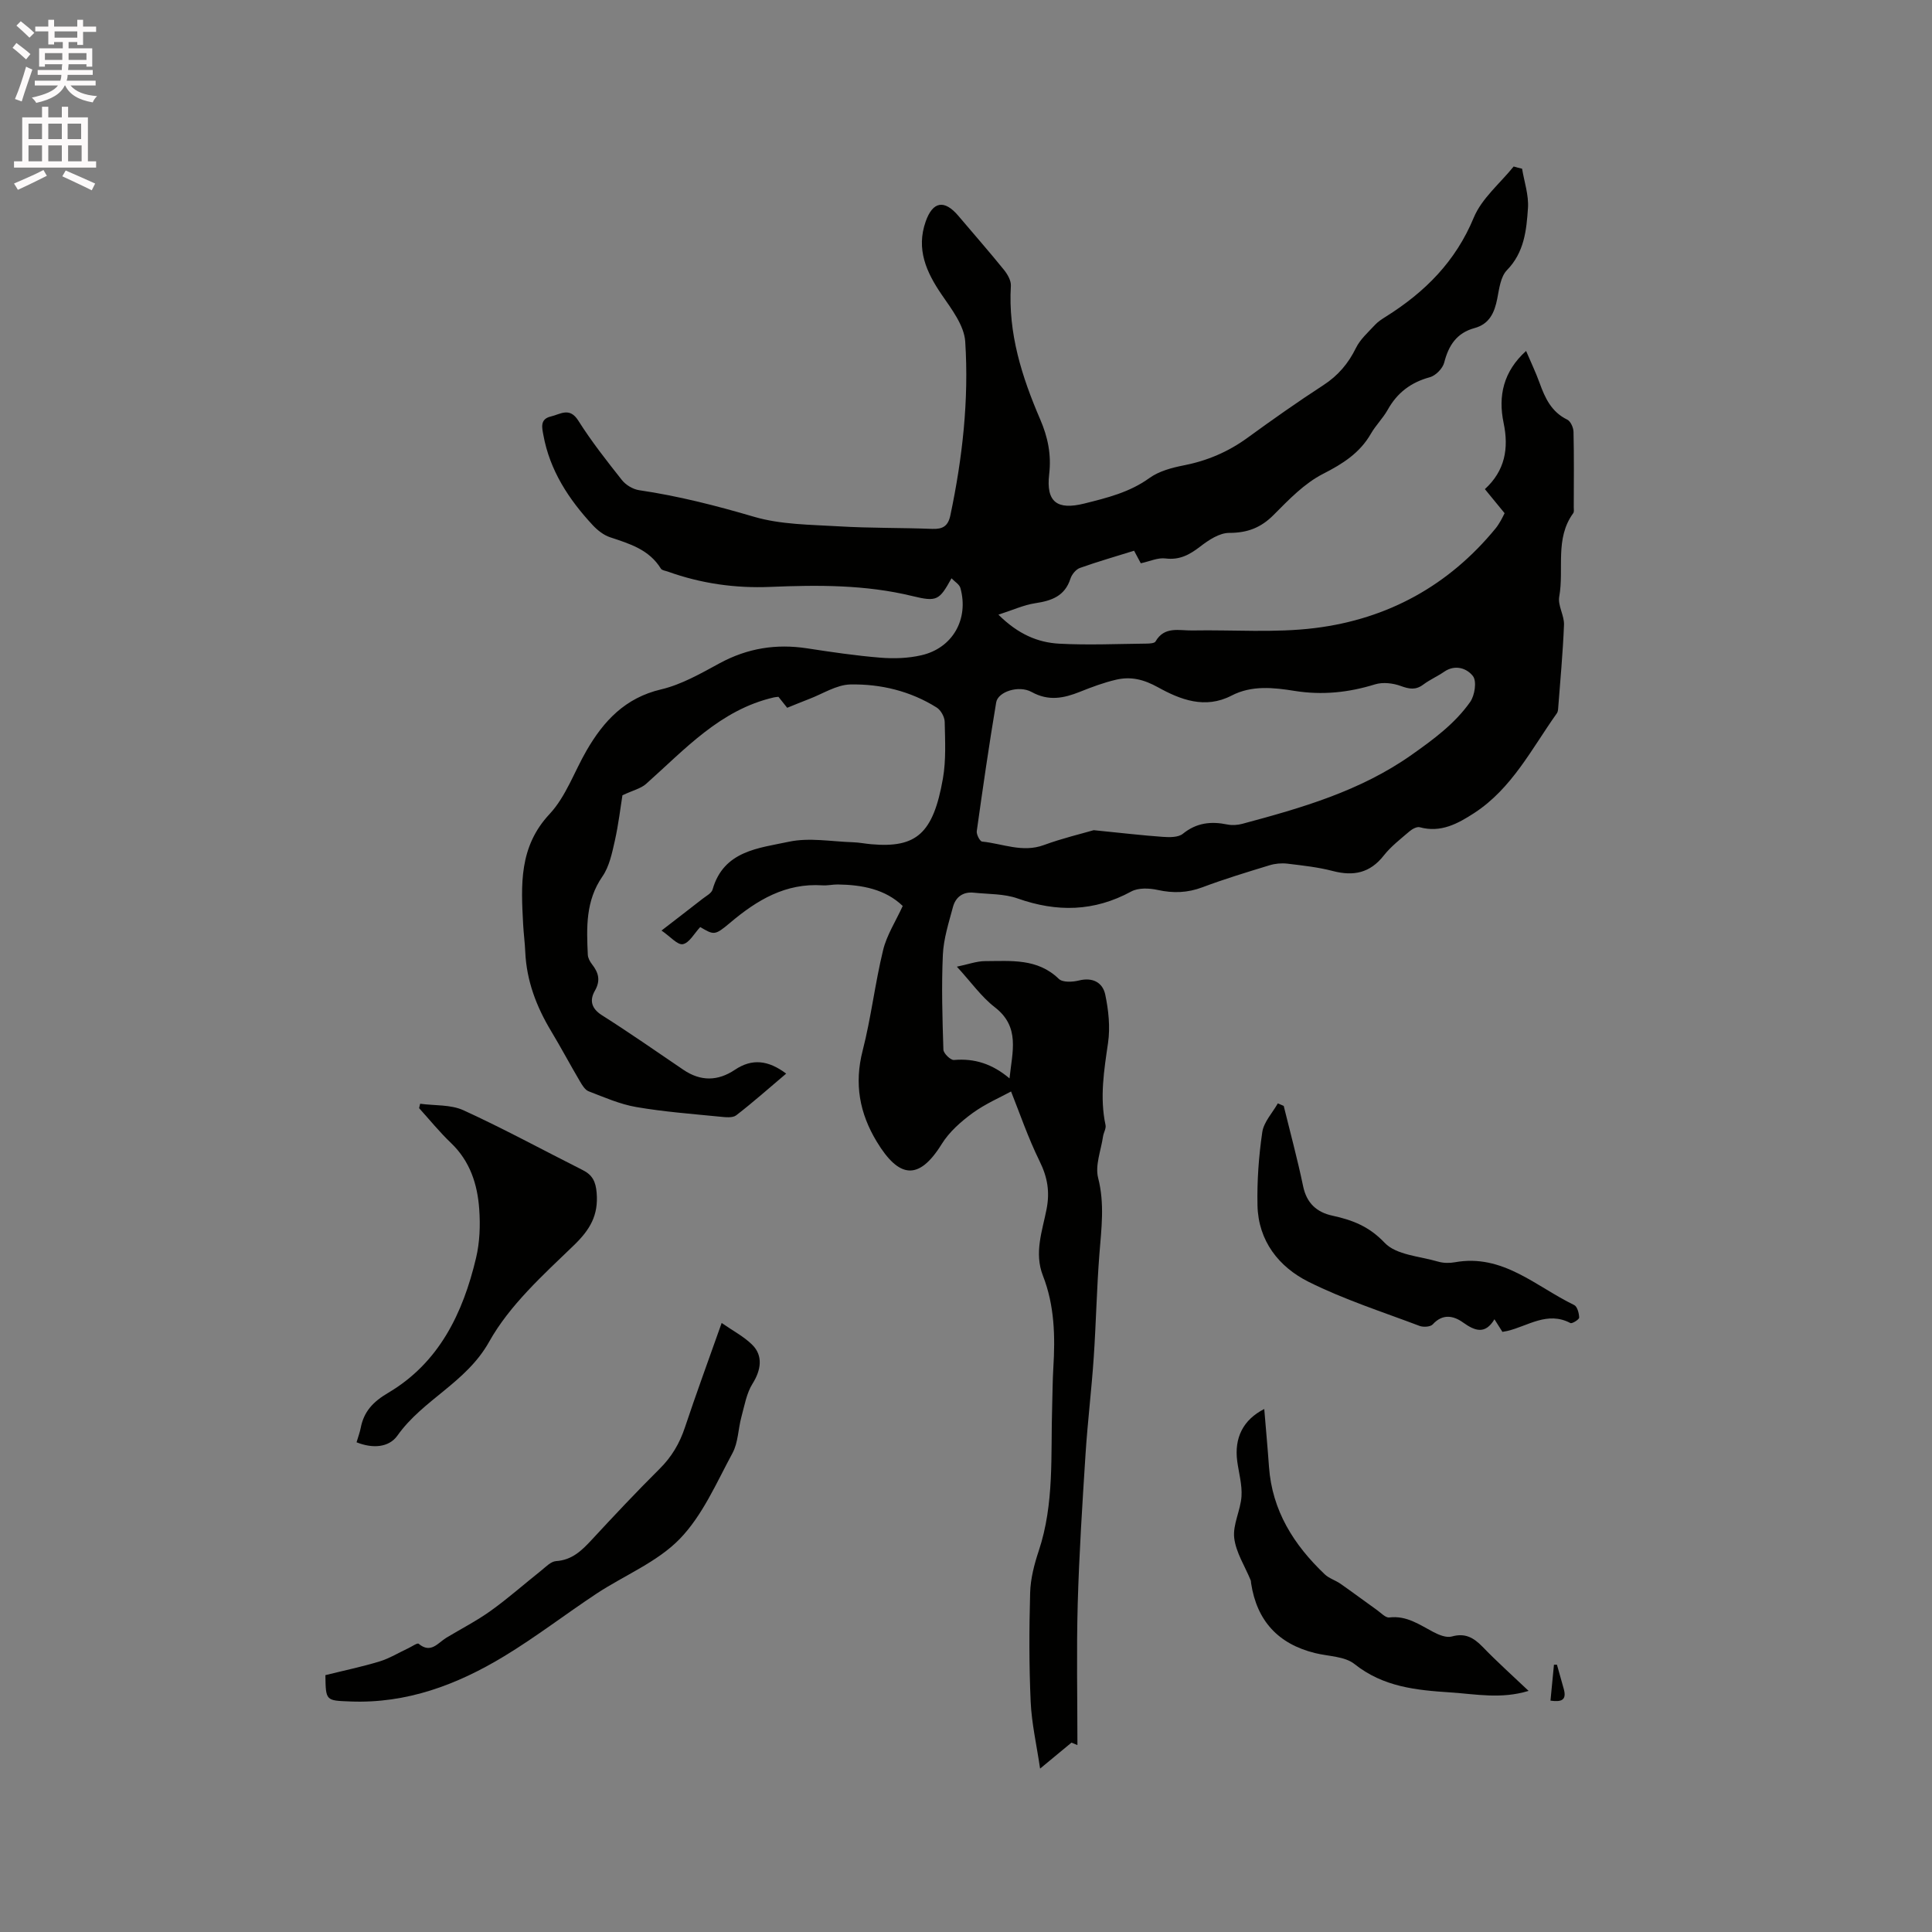 <svg enable-background="new 0 0 400 400" viewBox="0 0 400 400" xmlns="http://www.w3.org/2000/svg"><rect x="0" y="0" width="400" height="400" fill="#808080" stroke="none"/><path d="m2.6 9.9.8-1c.9.7 1.9 1.4 2.9 2.3l-.9 1.1c-1.1-1-2-1.8-2.8-2.4zm.5 10.6c.9-2.1 1.6-4.3 2.3-6.7.4.2.8.4 1.3.6-.7 2.1-1.5 4.3-2.2 6.6zm.3-15.2.9-.9c1 .8 2 1.6 2.8 2.4l-1 1c-.9-.9-1.8-1.7-2.7-2.5zm12.6-1.2h1.2v1.4h2.7v1.1h-2.7v2.7h-1.2v-.6h-1.8v1.3h4.9v3.8h-1.2v-.5h-3.7c0 .4-.1.9-.1 1.2h5.1v1h-5.2c0 .5-.1.9-.2 1.2h6v1h-5.2c1.1 1.3 2.9 2 5.5 2.2-.4.4-.7.8-.9 1.3-2.9-.5-4.8-1.6-5.7-3.5h-.1c-.8 1.7-2.7 2.9-5.9 3.6-.2-.4-.6-.8-.9-1.1 2.8-.6 4.6-1.4 5.4-2.5h-4.8v-1h5.3c.1-.3.2-.7.2-1.2h-4.9v-1h5c0-.4 0-.8.1-1.2h-3.6v.5h-1.2v-3.8h4.9v-1.3h-1.8v.5h-1.2v-2.7h-2.7v-1h2.7v-1.4h1.2v1.4h4.8zm-6.7 8.3h3.6c0-.4 0-.9 0-1.4h-3.6zm1.9-4.6h4.8v-1.3h-4.7v1.3zm6.7 3.2h-3.7v1.4h3.7z" fill="#fcfafa"/><path d="m8.7 22.1h1.3v2.2h2.8v-2.2h1.3v2.2h4.1v9.1h1.7v1.3h-17v-1.3h1.7v-9.1h4.1zm.3 13.1.7 1.2c-1.8.9-3.8 1.9-6 2.9-.2-.4-.5-.8-.8-1.3 2.3-1 4.4-1.9 6.1-2.8zm-3.1-6.4h2.8v-3.2h-2.8zm0 4.6h2.8v-3.3h-2.8zm4.1-4.6h2.8v-3.2h-2.8zm0 4.6h2.8v-3.3h-2.8zm3.6 1.9c2.1.9 4.1 1.8 6.1 2.7l-.7 1.4c-2.2-1.1-4.2-2-6.1-2.9zm3.2-9.7h-2.8v3.2h2.8zm-2.7 7.8h2.8v-3.3h-2.8z" fill="#fcfafa"/><g fill="#010100"><path d="m315.13 34.93c.45 2.71 1.4 5.46 1.22 8.14-.31 4.57-.75 9.17-4.36 12.87-1.31 1.35-1.6 3.85-2 5.9-.57 2.89-1.62 5.25-4.72 6.09-3.67 1-5.35 3.57-6.26 7.13-.31 1.22-1.76 2.71-2.98 3.04-3.93 1.07-6.75 3.21-8.72 6.74-.98 1.75-2.47 3.2-3.47 4.94-2.32 4.03-5.83 6.24-9.94 8.34-3.84 1.96-7.07 5.33-10.18 8.46-2.66 2.69-5.46 3.75-9.24 3.75-2.02 0-4.26 1.49-5.99 2.83-2.2 1.69-4.26 2.83-7.2 2.46-1.56-.2-3.24.6-5.1 1-.33-.62-.8-1.5-1.39-2.6-3.8 1.19-7.55 2.26-11.22 3.57-.83.3-1.68 1.35-1.96 2.23-1.17 3.62-3.91 4.56-7.29 5.07-2.37.36-4.63 1.41-7.62 2.37 4.09 4.06 8.18 5.78 12.64 6.01 6.02.32 12.08.04 18.12-.02.61-.01 1.56-.07 1.77-.44 1.85-3.22 4.91-2.23 7.62-2.28 8.48-.16 17.05.54 25.41-.5 15.04-1.87 27.7-8.8 37.41-20.67.4-.49.72-1.04 1.05-1.59.27-.45.48-.94.78-1.52-1.33-1.62-2.66-3.25-4.08-4.98 4.16-3.81 4.98-8.41 3.88-13.69-1.18-5.62-.04-10.68 4.65-14.92 1.01 2.37 2.01 4.45 2.79 6.61 1.13 3.14 2.46 6.02 5.73 7.61.7.34 1.28 1.65 1.3 2.53.12 5.19.06 10.39.05 15.59 0 .42.1.96-.11 1.25-3.85 5.27-1.86 11.55-2.9 17.29-.33 1.81 1.06 3.89.99 5.81-.23 5.82-.78 11.62-1.22 17.43-.02.31-.09.66-.26.9-5.2 7.31-9.29 15.56-17.11 20.65-3.39 2.2-6.92 4.14-11.28 2.94-.59-.16-1.56.37-2.12.85-1.85 1.59-3.83 3.11-5.32 5-2.85 3.64-6.27 4.33-10.57 3.21-3.06-.8-6.25-1.14-9.4-1.52-1.21-.14-2.54-.02-3.7.34-4.66 1.42-9.33 2.84-13.88 4.55-3.11 1.17-6.07 1.26-9.29.55-1.73-.38-3.98-.47-5.44.32-7.7 4.19-15.41 4.32-23.55 1.44-2.81-.99-6.03-.87-9.07-1.19-2.23-.23-3.75.91-4.3 2.96-.87 3.26-1.94 6.56-2.09 9.88-.3 6.54-.1 13.11.11 19.67.03.77 1.5 2.19 2.19 2.13 4.24-.37 7.92.79 11.5 3.81.58-5.59 2.23-10.65-3.04-14.73-2.8-2.16-4.92-5.21-7.86-8.4 2.3-.47 4.08-1.15 5.86-1.15 5.34-.01 10.82-.62 15.25 3.68.78.76 2.84.66 4.16.33 2.88-.72 4.92.44 5.45 2.92.68 3.24 1.05 6.74.58 9.99-.83 5.69-1.75 11.29-.52 17.03.15.71-.41 1.56-.52 2.36-.42 2.88-1.68 5.98-1.01 8.59 1.37 5.34.67 10.48.26 15.75-.56 7.15-.69 14.32-1.18 21.48-.45 6.64-1.26 13.27-1.69 19.91-.66 10.35-1.33 20.7-1.62 31.06-.27 9.73-.06 19.48-.06 29.21-.41-.17-.82-.34-1.23-.51-1.94 1.6-3.88 3.21-6.5 5.38-.72-4.91-1.75-9.35-1.95-13.83-.34-7.52-.32-15.06-.11-22.58.08-2.91.85-5.88 1.78-8.67 3.26-9.78 2.46-19.89 2.78-29.92.08-2.65.08-5.3.24-7.95.4-6.5.26-12.94-2.15-19.09-1.85-4.73-.14-9.25.74-13.73.72-3.64.21-6.65-1.42-9.96-2.42-4.92-4.2-10.16-5.92-14.46-2.17 1.19-5.3 2.53-7.98 4.48-2.41 1.76-4.82 3.89-6.37 6.39-4.79 7.73-8.9 7.04-13.45-.47-3.58-5.91-4.69-12-2.93-18.85s2.56-13.95 4.24-20.83c.75-3.09 2.59-5.92 4.06-9.13-3.6-3.46-8.37-4.38-13.44-4.45-1.06-.01-2.12.25-3.17.18-7.64-.51-13.55 3.04-19.12 7.74-3.22 2.72-3.36 2.54-6.2.9-1.23 1.31-2.24 3.27-3.59 3.54-1.1.22-2.6-1.58-4.42-2.82 3.36-2.6 5.95-4.58 8.52-6.59.74-.58 1.83-1.13 2.05-1.9 2.29-8.07 9.58-8.56 15.81-9.9 4.22-.9 8.83-.03 13.27.11 1.27.04 2.52.3 3.79.41 9.3.81 12.81-2.16 14.82-13.6.67-3.82.45-7.83.37-11.74-.02-1.02-.8-2.43-1.67-2.97-5.44-3.41-11.58-4.89-17.86-4.77-2.88.06-5.73 1.95-8.59 3.03-1.47.56-2.92 1.17-4.49 1.8-.64-.81-1.22-1.53-1.81-2.27-.34.04-.65.05-.95.12-11.13 2.57-18.42 10.77-26.46 17.91-1.08.96-2.68 1.32-4.89 2.35-.4 2.46-.81 6.02-1.59 9.49-.57 2.52-1.14 5.28-2.56 7.33-3.5 5.05-3.28 10.58-3.02 16.2.03.67.43 1.41.86 1.96 1.36 1.74 1.83 3.35.6 5.5-1.09 1.89-.8 3.62 1.43 5.04 5.73 3.63 11.29 7.51 16.9 11.32 3.57 2.42 7.12 2.37 10.66 0 3.56-2.39 6.92-1.99 10.62.79-3.55 3-6.85 5.94-10.34 8.63-.75.58-2.23.4-3.34.29-5.8-.58-11.63-1.01-17.36-2-3.38-.58-6.63-2.02-9.86-3.26-.75-.29-1.33-1.26-1.79-2.04-2.03-3.45-3.91-6.98-5.97-10.41-3.05-5.07-5.1-10.44-5.36-16.42-.08-1.91-.34-3.8-.44-5.71-.43-8.13-.9-16.02 5.48-22.83 3.37-3.61 5.1-8.74 7.65-13.14 3.55-6.14 8.01-10.92 15.44-12.66 4.24-1 8.24-3.31 12.13-5.42 5.74-3.11 11.69-4.06 18.09-3.08 5.02.77 10.07 1.52 15.13 1.93 2.81.23 5.76.14 8.5-.49 6.5-1.47 9.9-7.48 8.11-13.93-.21-.76-1.17-1.3-1.84-2.01-2.54 4.57-3 4.92-8.13 3.67-9.7-2.36-19.51-2.3-29.37-1.89-7.27.31-14.37-.7-21.24-3.17-.5-.18-1.21-.25-1.43-.61-2.43-3.95-6.46-5.15-10.5-6.49-1.34-.44-2.62-1.45-3.61-2.51-4.97-5.35-8.89-11.33-10.22-18.66-.27-1.46-.78-3.3 1.54-3.84 2-.47 3.88-2.02 5.7.87 2.71 4.29 5.87 8.31 9.03 12.3.81 1.02 2.28 1.9 3.56 2.09 8.08 1.19 15.92 3.19 23.77 5.5 5.56 1.63 11.65 1.63 17.53 1.98 6.45.39 12.93.28 19.39.53 2.16.08 3.27-.57 3.74-2.79 2.51-11.88 3.86-23.91 3.08-35.99-.22-3.34-2.82-6.72-4.87-9.71-3.21-4.69-5.32-9.44-3.32-15.14 1.48-4.21 3.89-4.58 6.77-1.18 3.15 3.72 6.37 7.39 9.44 11.18.74.92 1.5 2.24 1.43 3.32-.59 9.8 2.27 18.82 6.07 27.63 1.58 3.66 2.34 7.29 1.86 11.37-.67 5.77 1.66 7.46 7.28 6.06 4.72-1.18 9.36-2.31 13.46-5.27 1.97-1.42 4.62-2.14 7.07-2.62 4.89-.95 9.26-2.81 13.28-5.74 5.14-3.74 10.34-7.41 15.67-10.87 3.05-1.98 5.17-4.48 6.76-7.72.89-1.81 2.55-3.26 3.95-4.78.64-.69 1.47-1.21 2.28-1.72 8.04-5.05 14.39-11.38 18.15-20.46 1.65-3.99 5.45-7.1 8.27-10.6.56.18 1.15.32 1.74.46zm-88.69 136.95c5.83.58 10.04 1.08 14.26 1.38 1.4.1 3.24.14 4.19-.63 2.84-2.3 5.83-2.62 9.21-1.93.99.2 2.13.13 3.12-.14 12.26-3.29 24.38-6.76 35.03-14.27 4.56-3.22 8.94-6.44 12.13-10.95.95-1.35 1.4-4.27.59-5.34-1.19-1.58-3.63-2.53-5.96-.93-1.39.96-2.98 1.65-4.33 2.66-1.57 1.18-2.89.94-4.65.3-1.63-.6-3.73-.84-5.35-.34-5.48 1.7-10.93 2.26-16.61 1.36-4.4-.71-8.92-1.2-13.08.96-5.51 2.86-10.66.82-15.23-1.71-2.98-1.65-5.62-2.28-8.66-1.58-2.56.59-5.06 1.53-7.51 2.51-3.36 1.34-6.49 1.98-10 .04-2.67-1.47-6.97-.06-7.34 2.15-1.49 8.86-2.77 17.75-4.02 26.65-.1.69.65 2.13 1.11 2.17 4.24.42 8.35 2.35 12.78.72 3.84-1.41 7.83-2.35 10.32-3.08z"/><path d="m67.37 346.82c3.86-.96 7.59-1.73 11.22-2.84 2.06-.63 3.96-1.81 5.94-2.73.73-.34 1.87-1.15 2.14-.93 2.55 2.13 3.99-.19 5.75-1.25 3.07-1.85 6.28-3.49 9.18-5.57 3.6-2.58 6.92-5.53 10.4-8.29.98-.78 2.04-1.93 3.13-2 3.31-.22 5.31-2.18 7.37-4.4 4.61-4.98 9.26-9.93 14.07-14.71 2.48-2.46 4.12-5.23 5.22-8.52 2.34-7.02 4.89-13.96 7.62-21.67 2.35 1.63 4.6 2.8 6.32 4.5 2.32 2.28 1.82 5.28.09 8.04-1.26 2-1.68 4.56-2.32 6.91-.68 2.49-.66 5.29-1.84 7.48-3.32 6.14-6.2 12.91-10.94 17.79-4.66 4.8-11.44 7.51-17.19 11.3-6.44 4.26-12.58 9-19.17 12.99-9.73 5.89-20.17 9.82-31.84 9.35-5.07-.19-5.08-.11-5.15-5.45z"/><path d="m73.82 298.61c.34-1.15.68-2.05.86-2.97.66-3.42 2.57-5.43 5.69-7.27 10.55-6.23 15.48-16.49 18.19-27.92.77-3.24.9-6.75.66-10.09-.36-5.14-1.89-9.93-5.83-13.7-2.36-2.25-4.43-4.81-6.62-7.23.07-.3.14-.61.22-.91 3.02.41 6.34.14 8.99 1.36 8.36 3.83 16.46 8.24 24.68 12.38 1.99 1 2.68 2.37 2.87 4.7.39 4.64-1.36 7.62-4.71 10.86-6.39 6.16-13.31 12.39-17.55 19.98-4.75 8.49-13.7 11.95-18.99 19.43-1.77 2.48-5.13 2.72-8.46 1.38z"/><path d="m316.48 350.08c-5.7 1.74-10.89.67-16.15.32-7.15-.47-13.93-1.13-19.9-5.88-2.03-1.62-5.4-1.58-8.17-2.27-7.62-1.88-12.04-6.68-13.23-14.44-.03-.21-.02-.44-.09-.63-1.19-2.92-3.06-5.76-3.41-8.77-.32-2.77 1.32-5.71 1.51-8.62.15-2.38-.55-4.81-.88-7.22-.66-4.87 1.22-8.64 5.59-10.85.33 4.04.7 8 .98 11.95.64 9.1 5.15 16.2 11.56 22.29.89.84 2.21 1.22 3.24 1.94 2.55 1.78 5.04 3.65 7.57 5.45.82.58 1.77 1.63 2.54 1.53 3.6-.44 6.25 1.51 9.14 3.02 1.14.6 2.69 1.23 3.8.92 2.76-.78 4.52.24 6.35 2.11 2.93 3.04 6.09 5.87 9.55 9.15z"/><path d="m265.78 228.97c1.36 5.54 2.86 11.06 4.02 16.64.73 3.5 2.82 5.38 6.06 6.08 4.14.9 7.59 2.21 10.82 5.62 2.4 2.53 7.25 2.78 11.05 3.89 1.08.32 2.35.34 3.47.14 9.95-1.81 16.8 5.03 24.71 8.85.65.31 1.02 1.7 1.04 2.6.01.39-1.47 1.32-1.82 1.13-4.77-2.51-8.77.62-13.05 1.64-.3.07-.6.12-1.02.19-.5-.8-1-1.59-1.65-2.61-1.91 3.18-4.01 2.45-6.51.66-1.97-1.41-4.22-1.86-6.27.4-.47.52-1.93.61-2.71.32-7.72-2.92-15.64-5.46-22.99-9.13-6.16-3.08-10.42-8.47-10.58-15.83-.11-5.05.26-10.16.99-15.16.31-2.1 2.1-3.98 3.22-5.96.43.18.83.35 1.22.53z"/><path d="m321.01 352.1c.25-2.59.48-5.02.72-7.44h.62c.47 1.68.96 3.36 1.42 5.05.65 2.39-.62 2.68-2.76 2.39z"/></g></svg>
